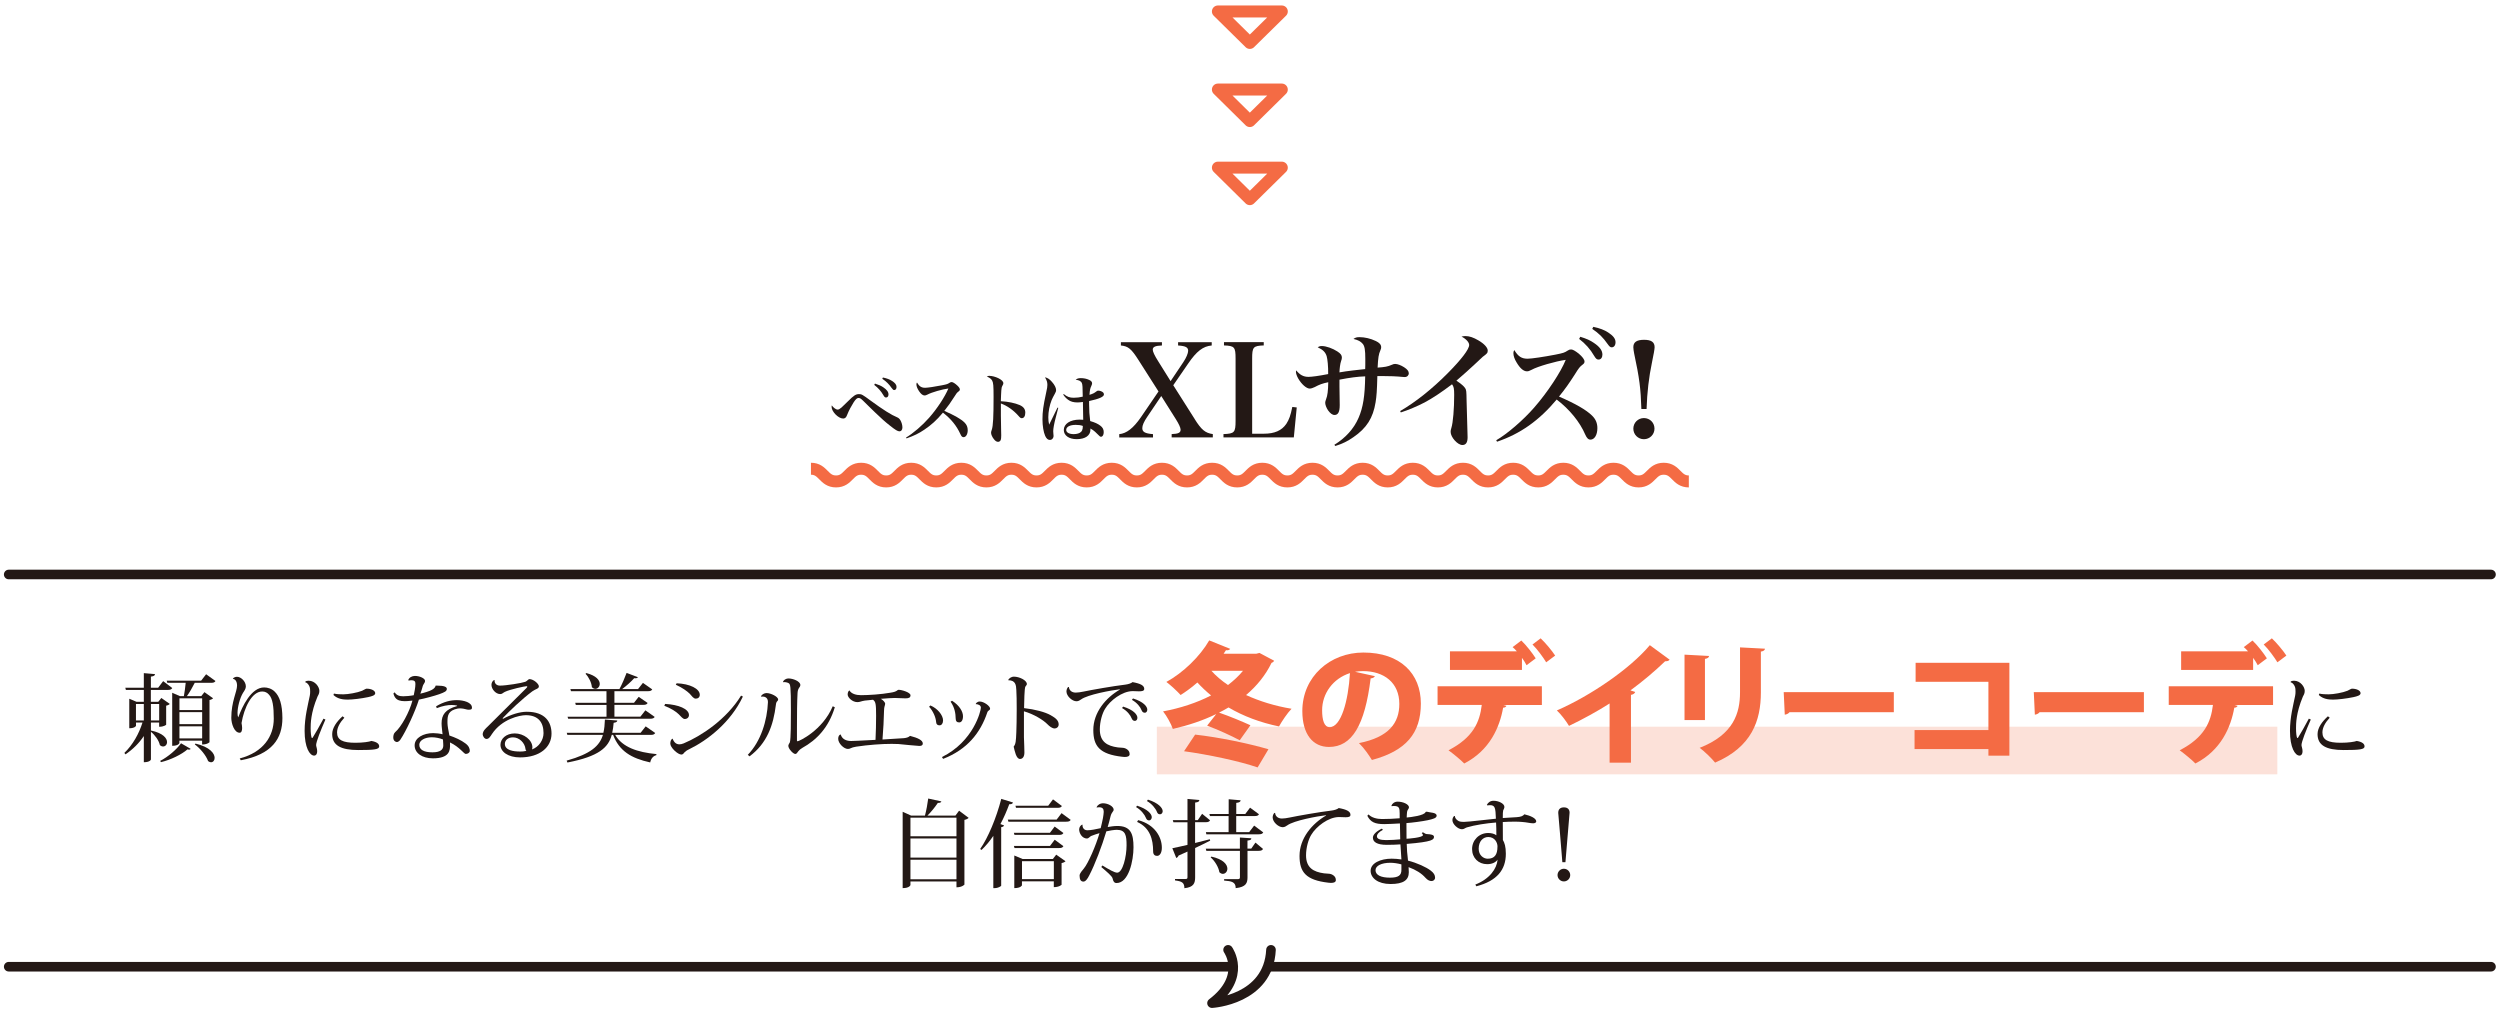 <?xml version="1.0" encoding="UTF-8"?><svg id="_レイヤー_2" xmlns="http://www.w3.org/2000/svg" xmlns:xlink="http://www.w3.org/1999/xlink" viewBox="0 0 591 239"><defs><style>.cls-1{clip-path:url(#clippath);}.cls-2,.cls-3,.cls-4,.cls-5{stroke-width:0px;}.cls-2,.cls-6,.cls-7,.cls-8,.cls-9{fill:none;}.cls-3{opacity:.2;}.cls-3,.cls-4{fill:#f46b44;}.cls-6,.cls-7{fill-rule:evenodd;}.cls-6,.cls-7,.cls-9{stroke-linecap:round;stroke-linejoin:round;}.cls-6,.cls-8{stroke:#f46b44;stroke-width:2.83px;}.cls-7,.cls-9{stroke:#231815;stroke-width:2.27px;}.cls-8{stroke-miterlimit:10;}.cls-5{fill:#231815;}</style><clipPath id="clippath"><rect class="cls-2" width="591" height="239"/></clipPath></defs><g id="tx"><g class="cls-1"><polygon class="cls-6" points="295.46 10.15 303.02 2.71 287.91 2.71 295.46 10.15"/><polygon class="cls-6" points="295.46 28.62 303.02 21.17 287.91 21.17 295.46 28.62"/><polygon class="cls-6" points="295.46 47.08 303.02 39.63 287.91 39.63 295.46 47.08"/><rect class="cls-3" x="273.48" y="171.79" width="264.88" height="11.26"/><path class="cls-5" d="m198.03,96.83c.24,0,.5-.15.92-.51.33-.29.37-.33,1.49-1.44,1.4-1.4,1.88-1.71,2.61-1.71.63,0,.81.09,2.76,1.53,2.93,2.15,4.95,3.42,6.29,3.96.33.15.52.31.75.68.28.46.48,1.16.48,1.71s-.28.92-.68.92c-.44,0-.96-.31-2.3-1.38-.94-.72-2.25-1.89-3.48-3.09-.11-.11-.57-.55-1.4-1.36-.46-.46-.94-.94-1.42-1.4-.57-.55-.77-.66-1.12-.66-.33,0-.64.29-1.14,1.05-.55.87-1.14,1.97-1.47,2.82-.2.46-.2.48-.31.64-.18.24-.4.35-.7.35-1.12,0-2.72-1.64-2.72-2.76q0-.07.04-.35c.39.55,1.01,1.01,1.4,1.01Zm8.81-6.15c.86.28,1.44.51,1.97.88.85.57,1.23,1.1,1.23,1.69,0,.42-.22.72-.57.72-.24,0-.39-.11-.63-.53-.55-.96-1.27-1.77-2.17-2.45l.17-.31Zm1.88-1.44c.94.2,1.62.46,2.15.81.74.48,1.07.9,1.07,1.42,0,.44-.22.74-.55.74-.2,0-.33-.11-.61-.5-.63-.9-1.27-1.53-2.21-2.17l.15-.29Z"/><path class="cls-5" d="m214.17,103.45c1.73-1.03,3.85-2.85,5.47-4.69,1.88-2.13,3.72-4.93,4.56-6.92-1.44.18-3.94.9-4.93,1.43-.37.18-.48.22-.7.22-.42,0-.85-.33-1.32-1.03-.39-.59-.61-1.14-.61-1.58,0-.18.02-.26.13-.46.55.92,1.05,1.25,1.93,1.25.57,0,2.34-.26,3.99-.59,1.21-.24,1.32-.29,1.79-.59.2-.13.31-.17.5-.17.28,0,.81.33,1.34.83.41.39.59.66.59.92,0,.18-.07.31-.29.46-.4.31-.52.44-1.07,1.34-.9,1.42-1.31,1.97-2.32,3.26,2.41,1.05,3.94,1.93,4.77,2.74.53.52.77,1.1.77,1.84,0,.94-.42,1.64-.99,1.64-.31,0-.53-.22-.75-.74-.9-1.97-2.19-3.57-4.12-5.06-1.49,1.79-2.76,2.93-4.4,4.03-1.34.9-2.36,1.4-4.21,2.06l-.11-.2Z"/><path class="cls-5" d="m233.97,88.86c.55,0,1.36.22,2.02.53.81.41,1.2.79,1.2,1.21,0,.17-.04.26-.17.5-.22.41-.26.55-.31,1.21-.04.37-.07,1.56-.11,2.54,1.66.07,3.37.44,4.44.9.94.42,1.34.98,1.34,1.8s-.33,1.31-.81,1.31c-.28,0-.39-.07-.86-.61-1.18-1.31-2.59-2.32-4.1-2.87v2.89q0,1.55.06,3.74c.02.31.02.57.02.88,0,.61-.04.9-.11,1.1-.11.29-.35.46-.64.46-.33,0-.66-.2-.99-.64-.39-.48-.66-1.1-.66-1.49,0-.22.02-.29.17-.74.31-.9.42-3.04.42-7.75,0-2.65-.06-3.35-.33-3.85-.2-.39-.63-.72-1.27-.96.28-.15.42-.18.72-.18Z"/><path class="cls-5" d="m250.18,96.39l-.61,2.34c-.37,1.38-.59,2.63-.59,3.2,0,.15.02.31.04.61.02.18.04.37.04.5,0,.55-.37.96-.88.96-.44,0-.81-.31-1.1-.96-.39-.87-.64-2.37-.64-3.9,0-1.8.18-3.13.85-6.22.26-1.14.31-1.53.31-1.93,0-.63-.13-1.07-.57-1.8.61.13,1.07.42,1.64,1.07.63.7.99,1.42.99,1.93,0,.31-.06.48-.33.96-.29.51-.53.97-.72,1.42-.48,1.18-.79,2.76-.79,4.05,0,.7.06,1.21.2,1.77.31-.59.44-.85.88-1.8.44-.94.59-1.23,1.09-2.23l.2.05Zm1.29-3.24c.81.66,1.4.88,2.36.88.72,0,1.44-.09,2.13-.26-.02-2.3-.06-2.83-.2-3.18-.18-.48-.68-.74-1.47-.81.35-.29.63-.39,1.21-.39.7,0,1.36.13,1.95.41.48.2.72.48.72.81,0,.18-.04.29-.18.63-.28.59-.35.94-.44,2.1.83-.26,1.09-.39,1.64-.81.18-.15.28-.18.44-.18.39,0,.9.18,1.16.44.11.11.18.29.18.46,0,.55-1.14,1.05-3.51,1.56v.7c0,1.49.09,2.76.26,4.03,1.09.31,1.82.64,2.41,1.1.53.39.79.88.79,1.51,0,.66-.26,1.1-.64,1.1-.22,0-.28-.06-1.05-.83-.42-.44-.92-.83-1.47-1.12.02.11.02.18.02.24,0,1.42-1.21,2.28-3.26,2.28-1.82,0-3.04-.87-3.04-2.17,0-1.45,1.51-2.45,3.74-2.45.26,0,.48.02.85.04,0-.22-.04-3.17-.07-4.21-.52.07-.92.11-1.29.11-.94,0-1.64-.2-2.21-.63-.46-.33-.85-.75-1.16-1.23l.15-.13Zm2.83,7.29c-1.38,0-2.25.46-2.25,1.2,0,.59.7.99,1.77.99.75,0,1.44-.2,1.75-.55.2-.18.31-.46.37-.79.02-.13.04-.44.04-.57,0-.02,0-.04-.02-.04-.48-.17-.98-.24-1.66-.24Z"/><path class="cls-5" d="m282.4,99.04c1.63,2.59,2.5,3.31,4.31,3.58v.78h-9.73v-.78c1.6-.06,2.11-.33,2.11-1.02v-.09c-.03-.45-.39-1.27-1.17-2.5l-3.4-5.39-3.31,4.91c-.78,1.14-1.17,2.02-1.17,2.68,0,.9.63,1.27,2.53,1.42v.78h-7.98v-.78c1.72-.15,3.34-1.42,5.09-3.95l4.19-6.14-4.7-7.38c-1.72-2.71-2.44-3.31-4.19-3.49v-.78h9.7v.78c-1.57.06-2.17.33-2.17.99,0,.45.42,1.38,1.27,2.71l2.95,4.73,3.01-4.49c.69-1.02,1.14-2.11,1.14-2.68,0-.81-.57-1.14-2.38-1.26v-.78h7.95v.78c-2.05.18-3.58,1.36-5.57,4.28l-3.52,5.12,5.06,7.98Z"/><path class="cls-5" d="m289.23,102.62c2.59-.09,2.86-.39,2.86-3.13v-14.7c0-2.74-.24-3.04-2.74-3.13v-.78h9.4v.78c-2.5.09-2.74.39-2.74,3.13v17.74h2.77c2.53,0,4.22-.75,5.3-2.32.66-1.02,1.02-1.99,1.42-4.01l1.05.12-.69,7.08h-16.63v-.78Z"/><path class="cls-5" d="m315.44,105.15c2.62-1.6,4.61-3.79,5.72-6.36,1.08-2.47,1.51-5.24,1.57-9.82-1.78.06-3.61.3-6.08.78v1.63c0,.96.03,3.25.06,4.25v.18c0,1.57-.39,2.29-1.23,2.29-.51,0-1.02-.39-1.54-1.11-.39-.6-.66-1.29-.66-1.78,0-.24.06-.42.21-.84.33-.84.48-1.96.51-4.01-1.36.27-2.14.57-3.19,1.14-.42.21-.87.36-1.2.36-.75,0-1.9-.99-2.71-2.38-.33-.57-.54-1.21-.54-1.57,0-.09.03-.21.06-.36.87,1.08,1.72,1.54,2.92,1.54.75,0,2.53-.24,4.64-.66.03-1.78-.15-3.55-.36-4.25-.3-.93-.87-1.51-2.11-2.08.36-.24.6-.3.99-.3.99,0,2.59.57,3.67,1.29.78.51,1.05.9,1.05,1.42,0,.3-.03.39-.21.93-.18.51-.33,1.6-.36,2.59,1.05-.18,1.81-.3,3.1-.45q.36-.03,2.14-.24.42-.03.84-.09c.03-.45.03-1.24.03-2.38,0-2.14-.15-3.04-.6-3.58-.48-.57-1.05-.9-2.2-1.17.45-.33.78-.42,1.45-.42,1.2,0,2.62.33,3.8.9.9.42,1.3.87,1.3,1.48,0,.24-.03.36-.18.72-.42.93-.54,1.75-.66,4.1,1.69-.12,2.41-.24,3.34-.66.42-.18.54-.21.81-.21.54,0,1.36.3,2.11.78.75.48,1.11.93,1.11,1.42,0,.51-.39.9-.96.9-.12,0-.27,0-.48-.03-1.48-.15-3.16-.21-5.03-.21h-.96c-.09,3.49-.18,4.73-.42,6.21-.6,3.71-2.11,6.08-5.21,8.22-1.42.99-2.59,1.57-4.31,2.11l-.21-.27Z"/><path class="cls-5" d="m331.01,97.17c3.67-2.14,7.53-5.21,11.24-8.95,3.22-3.25,5.06-5.66,5.06-6.66,0-.63-.69-1.42-1.81-1.99.39-.09.57-.12.96-.12.9,0,1.87.33,3.04,1.02,1.39.81,2.2,1.72,2.2,2.41,0,.54-.15.72-1.2,1.48q-.12.09-1.96,1.84-2.11,1.96-4.25,3.79c1.02.66,1.81,1.33,2.08,1.78.27.42.3.72.33,2.95.03,1.39.03,1.78.21,7.5.03.42.03.84.03,1.14,0,1.24-.39,1.84-1.24,1.84-1.11,0-2.77-1.84-2.77-3.1,0-.3.03-.51.18-.96.39-1.24.66-4.52.66-7.77,0-1.54-.09-1.96-.51-2.53-2.5,1.9-4.64,3.31-6.45,4.28-1.78.93-3.95,1.84-5.66,2.38l-.15-.33Z"/><path class="cls-5" d="m353.72,104.07c2.53-1.45,6.36-4.73,8.95-7.71,3.19-3.64,6.36-8.49,7.47-11.29-2.29.3-6.69,1.57-8.07,2.35-.6.3-.75.36-1.11.36-.78,0-1.6-.69-2.41-2.05-.54-.87-.78-1.6-.78-2.26,0-.27.03-.39.21-.72.9,1.51,1.72,2.05,3.13,2.05.96,0,3.92-.45,6.57-.96,1.96-.39,2.17-.48,2.92-.96.3-.21.51-.27.81-.27.39,0,.96.33,1.81.99.87.75,1.36,1.39,1.36,1.87,0,.3-.12.48-.48.75-.63.48-.87.78-1.75,2.2-1.39,2.17-2.29,3.46-3.8,5.33,3.92,1.69,6.45,3.16,7.8,4.49.87.84,1.27,1.78,1.27,2.98,0,1.6-.69,2.71-1.63,2.71-.51,0-.87-.36-1.24-1.2-1.26-2.95-3.7-5.96-6.75-8.28-4.13,4.94-8.58,8.1-14.1,9.97l-.18-.33Zm19.85-24.46c1.45.45,2.35.84,3.22,1.45,1.39.93,2.02,1.81,2.02,2.77,0,.69-.36,1.17-.9,1.17-.42,0-.63-.18-1.05-.87-.9-1.57-2.08-2.89-3.55-4.01l.27-.51Zm3.07-2.35c1.54.33,2.65.75,3.52,1.33,1.2.78,1.75,1.48,1.75,2.32,0,.72-.36,1.2-.9,1.2-.33,0-.54-.18-.99-.81-1.02-1.48-2.05-2.5-3.61-3.55l.24-.48Z"/><path class="cls-5" d="m388.02,96.69c-.15-4.82-.45-7.26-1.72-13.19-.09-.48-.18-1.08-.18-1.42,0-1.21.81-1.75,2.53-1.75s2.5.54,2.5,1.75q0,.63-.63,3.64c-.72,3.43-1.14,6.99-1.27,10.96h-1.23Zm3.1,4.64c0,1.39-1.11,2.5-2.5,2.5s-2.5-1.11-2.5-2.5,1.11-2.5,2.5-2.5,2.5,1.08,2.5,2.5Z"/><path class="cls-8" d="m191.71,110.81c2.96,0,2.96,3,5.93,3s2.96-3,5.93-3,2.96,3,5.92,3,2.96-3,5.92-3,2.96,3,5.92,3,2.96-3,5.93-3,2.96,3,5.92,3,2.96-3,5.92-3,2.96,3,5.93,3,2.96-3,5.93-3,2.96,3,5.93,3,2.96-3,5.93-3,2.96,3,5.93,3,2.96-3,5.93-3,2.96,3,5.93,3,2.96-3,5.93-3,2.96,3,5.93,3,2.96-3,5.93-3,2.96,3,5.93,3,2.96-3,5.93-3,2.97,3,5.93,3,2.97-3,5.93-3,2.97,3,5.93,3,2.97-3,5.93-3,2.97,3,5.93,3,2.96-3,5.93-3,2.96,3,5.93,3,2.97-3,5.93-3,2.97,3,5.93,3,2.97-3,5.93-3,2.97,3,5.93,3,2.96-3,5.93-3,2.97,3,5.93,3,2.97-3,5.94-3,2.97,3,5.94,3"/><path class="cls-5" d="m35.68,170.81v1.88c2.88.61,3.81,1.84,3.81,2.74,0,.61-.43,1.04-.93,1.04-.25,0-.52-.09-.77-.34-.23-1.09-1.16-2.38-2.11-3.13v6.53c0,.07-.23.66-1.68.66v-6.19c-1.11,1.68-2.58,3.13-4.33,4.33l-.27-.34c2-1.93,3.45-4.53,4.29-7.19h-1.54v.79s-.23.57-1.59.57v-6.98l1.72.73h1.72v-2.81h-4.24l-.14-.52h4.38v-3.45l2.65.23c-.05.34-.25.5-.98.59v2.63h1.72l1.18-1.56,2.15,1.63c-.18.32-.45.45-1.07.45h-3.99v2.81h1.75l.73-.91,2,1.41c-.14.16-.48.34-.86.41v4.51s-.48.48-1.66.48v-1h-1.95Zm-3.54-.5h1.86v-3.88h-1.86v3.88Zm5.49-3.88h-1.95v3.88h1.95v-3.88Zm7.44,10.59c-.07.14-.2.2-.41.2-.09,0-.2-.02-.34-.07-1.36,1.2-3.99,2.49-6.26,3.02l-.2-.29c1.86-.95,3.92-2.72,4.94-4.17l2.27,1.32Zm3.67-17.62l2.2,1.59c-.18.32-.45.43-1.07.43h-3.83c-.54,1.09-1.25,2.31-1.86,3.15h3.4l.75-.95,2.04,1.45c-.11.16-.45.34-.84.41v9.98s-.48.54-1.75.54v-.91h-5.37v.59s-.2.63-1.7.63v-12.54l1.81.79h.95c.16-.84.34-2.13.43-3.15h-4.35l-.14-.5h8.14l1.18-1.52Zm-.95,5.69h-5.37v2.77h5.37v-2.77Zm-5.37,3.26v2.83h5.37v-2.83h-5.37Zm0,6.21h5.37v-2.86h-5.37v2.86Zm3.79,1.22c3.45.82,4.53,2.36,4.53,3.38,0,.61-.36,1.04-.86,1.04-.2,0-.45-.09-.68-.27-.48-1.34-1.88-3.02-3.15-3.95l.16-.2Z"/><path class="cls-5" d="m55.06,160.44c.14-.27.61-.45.95-.45.97,0,2.11,1.11,2.11,2.29,0,.54-.36,1.04-.68,1.52-.77,1.29-1.29,3.4-1.29,4.76,0,.41.05.75.14.98h.05c.93-2.52,3.04-7.05,6.12-7.03.77,0,1.77.27,2.49,1,1.13,1.09,1.79,2.99,1.81,6.24,0,4.81-2.4,8.59-9.84,9.98l-.25-.43c5.67-1.5,8.05-5.33,8.05-9.39,0-2.9-.27-4.78-1.13-5.69-.41-.48-.93-.75-1.59-.75-2.47-.02-4.31,3.88-4.9,7.46.07.39.14.82.14,1.18,0,.61-.16,1.11-.59,1.11-1.29,0-1.97-2.2-1.97-3.51,0-3.88,1.36-6.19,1.36-7.64,0-1.04-.48-1.54-.95-1.57l-.02-.04Z"/><path class="cls-5" d="m76.93,170.1c-1.13,2.56-2.18,5.24-2.2,6.03,0,.32.25.84.25,1.43,0,.79-.36,1.07-.7,1.07-1.09,0-2.27-1.95-2.27-5.83,0-3.31.79-6.17,1.22-8.32.07-.32.09-.63.09-.95,0-.23-.02-.43-.02-.63-.05-.79-.66-1.54-1.11-1.59l-.02-.16c.16-.18.5-.23.79-.23,1.56,0,2.54,1.5,2.54,2.4,0,.68-.27,1-.45,1.38-1.61,3.85-1.61,6.44-1.61,7.44,0,1.18.11,1.97.27,2.33l.18-.04c.48-.73,1.84-3.13,2.58-4.54l.45.2Zm4.47-.43c-1.07,1.16-1.72,2.36-1.72,3.47,0,1.79,1.34,2.45,4.33,2.45,1.84,0,3.27-.23,3.79-.43,1.32.23,1.84.7,1.84,1.29,0,.7-1.07.86-4.94.86-4.13,0-6.17-1.11-6.17-3.76,0-1.5,1.07-2.97,2.45-4.22l.43.34Zm-2.45-5.71c.64.16,1.54.18,2.22.18,1.13,0,3.33-.39,4.42-.84.39-.16.86-.5,1.07-.5,1.07,0,2.04.43,2.04,1.07,0,.52-.79.73-1.68.93-1.61.34-3.7.59-4.83.59-1.07,0-2.36-.14-3.36-1.09l.11-.34Z"/><path class="cls-5" d="m103.36,162.08c1.68,0,2.27.32,2.27.77,0,.54-.5.79-1.77,1.25-1.11.39-3.4,1.02-4.83,1.29-.88,2.81-2.99,7.39-4.38,9.46-.2.32-.57.57-.82.57-.27,0-.86-.25-.86-1.07,0-.36.07-.93.43-1.25,1.45-1.22,3.4-4.78,4.1-7.48-.95.11-1.34.14-1.81.14-1.09,0-1.79-.25-2.2-.77-.2-.23-.43-.7-.48-1.09l.29-.23c.45.7,1.09.93,2.02.93.63,0,1.7-.09,2.49-.25.18-.84.39-1.86.39-2.63,0-.54-.09-.91-1-.91-.16,0-.36.02-.59.09l-.09-.16c.2-.57.88-.95,1.56-.95,1.16,0,2.4.59,2.4,1.16s-.41.59-.63,1.56c-.09.41-.32,1.02-.48,1.47.77-.16,2.22-.59,2.74-.91.57-.32.79-.63.88-1h.34Zm-.25,4.88c1.81-1.09,3.45-1.45,4.85-1.45,1.72,0,3.61.57,3.61,1.77,0,.2,0,.5-.7.5-.2,0-.39-.02-.57-.07-.34-.11-1.02-.25-1.59-.25-.16,0-.34.02-.48.04-2.24.45-2.45,1.59-2.45,3.08,0,.52,0,1.04.34,2.65.02.18.09.48.11.64,1.34.45,2.81,1.11,3.81,1.88.82.61,1.02,1.25,1.02,1.75,0,.45-.5.73-.95.73s-1.41-1.61-3.74-2.72c.02.14.02.32.02.52,0,1.27,0,3.24-4.06,3.24-2.54,0-4.31-1.25-4.31-3.06s2.09-2.9,4.38-2.9c.66,0,1.61.11,2.22.27-.07-.73-.23-1.81-.23-2.52v-.07c0-2,.88-3.31,3.67-4.08v-.11c-.34-.07-.77-.14-1.27-.14-.95,0-2.15.2-3.54.75l-.16-.45Zm1.61,7.85c-.75-.32-1.81-.52-2.63-.52-1.63,0-2.97.72-2.97,1.77,0,1.18,1.09,1.79,3.11,1.79,1.88,0,2.56-.66,2.56-1.59,0-.11,0-.5-.07-1.45Z"/><path class="cls-5" d="m118.95,169.92c1.77-.98,3.9-1.66,5.56-1.66,4.4,0,5.87,2.45,5.87,5.17,0,3.22-2.77,5.62-7.44,5.62-2.83,0-4.63-1.32-4.63-2.97,0-1.41,1.29-2.7,3.4-2.7s4.15,1.54,4.15,3.31c0,.18-.05.36-.11.48,1.63-.57,2.74-2.22,2.74-3.86,0-2.56-1.25-4.24-4.19-4.24-1.47,0-5.67.91-8.03,4.49-.34.52-.68,1.13-1.25,1.13-.52,0-.91-.7-.91-1.09,0-.79.73-1.41,1.2-1.86,1.88-1.84,6.44-6.44,9.14-9.09.14-.14.2-.25.2-.32,0-.09-.07-.11-.2-.11-.36,0-3.85.73-5.1,1.34-.54.27-.61.52-1.11.52-1.04,0-2.06-1.16-2.06-2.18,0-.36.16-.88.63-1.16l.11.05c-.05.79.48,1.29,1.27,1.29,1.43,0,5.12-.59,6.01-.91.41-.16.7-.63.95-.63.98,0,2.24,1.13,2.24,1.7,0,.61-.73.59-1.56,1.2-2.49,1.86-5.28,4.56-7.03,6.37l.14.09Zm3.92,7.75c.5,0,1.07-.04,1.56-.16-.09-.09-.18-.23-.2-.43-.14-1.45-1.45-2.77-2.95-2.77-1.11,0-1.93.61-1.93,1.56,0,1.52,2.09,1.79,3.51,1.79Z"/><path class="cls-5" d="m154.89,173.28c-.18.32-.45.45-1.09.45h-8.37c1.72,2.92,5.24,4.1,9.75,4.54l-.02.25c-.77.2-1.27.82-1.45,1.72-4.53-1-7.3-2.7-8.77-6.51h-.32c-.82,2.99-3.02,5.08-10.48,6.53l-.18-.45c5.74-1.61,7.78-3.49,8.57-6.08h-8.41l-.14-.5h8.66c.23-.95.32-1.97.36-3.13l2.93.23c-.02.27-.2.45-.86.54-.07.84-.18,1.63-.34,2.36h6.71l1.2-1.52,2.24,1.56Zm-20.72-3.85h9.21v-2.79h-7.26l-.14-.5h7.39v-2.74h-8.39l-.14-.5h11.59c.61-1.13,1.29-2.7,1.7-3.83l2.68,1.02c-.11.16-.27.25-.59.25-.07,0-.18,0-.29-.02-.7.79-1.81,1.79-2.86,2.58h3.76l1.16-1.47,2.2,1.54c-.16.29-.43.43-1.07.43h-7.87v2.74h4.63l1.11-1.41,2.11,1.45c-.18.34-.45.45-1.09.45h-6.76v2.79h6.14l1.18-1.5,2.2,1.56c-.18.29-.45.43-1.09.43h-19.36l-.16-.5Zm4.44-10.32c2.4.63,3.17,1.72,3.17,2.56,0,.66-.5,1.18-1.04,1.18-.27,0-.57-.14-.82-.41-.07-1.04-.75-2.4-1.5-3.15l.18-.18Z"/><path class="cls-5" d="m157.25,166.41c3.15.16,5.62,1.18,5.62,2.63,0,.52-.39.93-1,.93-.45,0-.88-.59-1.43-1.13-.61-.61-1.84-1.41-3.4-2l.2-.43Zm18.37-1.75c-2.88,6.12-8.37,10.36-12.72,12.47-.59.27-.84.5-1.02.66-.23.2-.36.57-.77.59-.88.02-2.65-1.66-2.65-2.58,0-.54.16-1.02.54-1.2.34.93.88,1.36,1.61,1.36.29,0,.64-.07,1.02-.23,4.19-1.75,10.11-5.69,13.56-11.29l.43.23Zm-15.65-3.13c3.11.11,5.46,1.29,5.46,2.72,0,.57-.41.91-.95.91s-.93-.61-1.45-1.18c-.66-.63-1.68-1.38-3.27-2.11l.2-.34Z"/><path class="cls-5" d="m179.89,164.59c.2-.41.79-.75,1.32-.75,1,0,2.74.84,2.74,1.52,0,.25-.18.36-.32.54-.14.2-.16.34-.2.66-.61,4.97-2.13,9.18-6.24,12.24l-.41-.36c3.13-3.24,4.58-8.16,4.76-12.43v-.09c0-1.16-.95-1.32-1.63-1.25l-.02-.09Zm17.46,2.61c-1.45,4.78-4.26,7.71-7.69,9.61-.43.25-.7.5-.91.75-.27.34-.43.68-.73.68-.52,0-1.66-1.22-1.66-1.93,0-.29.25-.57.36-.82.25-.66.25-5.37.25-7.44,0-6.03-.11-6.33-.59-6.58-.32-.16-.82-.27-1.27-.2l-.02-.02c.11-.45.64-.86,1.34-.86,1.04,0,2.77.68,2.77,1.54,0,.29-.16.48-.34.75-.16.25-.29.59-.32,1.18-.11,1.9-.14,5.06-.14,8v3.2c0,.11.05.18.14.18.34,0,5.9-2.54,8.32-8.28l.48.23Z"/><path class="cls-5" d="m200.82,163.23c.43.77,1.54,1.11,2.72,1.11,1.81,0,4.85-.2,6.98-.59,1.7-.25,1.5-.68,1.95-.68.68,0,2.77.61,2.77,1.29,0,.57-.41.73-1.18.73-.36,0-2.13-.09-2.54-.09-.64,0-1.93.09-3.29.2.52.29,1.02.84,1.02,1.16,0,.43-.27.59-.27,1.75-.02,1.63-.18,4.58-.36,6.71,1.34-.07,3.95-.23,5.08-.32.61-.07,1.07-.2,1.43-.54,1.88.48,3.02,1.04,3.02,1.81,0,.43-.32.57-.84.57-.48,0-4.19-.38-4.92-.45-.48-.02-1.02-.04-1.59-.04-2.4,0-5.53.23-8.39.66-1.32.2-1.34.54-1.97.54-.98,0-2.29-1.36-2.29-2.38,0-.45.14-.97.59-1.04.36,1.2,1.43,1.54,2.49,1.54.23,0,2.18-.07,5.74-.27.09-1.75.14-3.99.14-5.65,0-2.92-.11-3.36-.73-3.83-.75.07-1.45.14-1.95.2-.91.14-1.13.36-1.75.36-1.18,0-2.29-1.09-2.29-1.79,0-.36.09-.73.36-.95h.07Z"/><path class="cls-5" d="m219.95,166.77c1.66.68,2.99,2.29,2.99,3.54,0,.68-.34,1.16-.82,1.16-.52,0-.79-.25-.82-.79-.09-1.16-.73-2.58-1.66-3.61l.29-.29Zm2.72,12.2c7.51-3.72,9.21-10.95,9.21-11.68,0-.59-.66-.82-1.22-.84,0-.16.36-.61.95-.61,1,0,2.45,1.09,2.45,1.68,0,.25-.2.36-.41.52-.09.05-.18.16-.25.36-1.61,4.85-4.78,8.8-10.45,11l-.27-.43Zm2.4-13.31c1.75,1.11,2.58,2.56,2.58,3.65,0,.95-.36,1.47-.91,1.47s-.82-.32-.82-.95c-.02-1.11-.2-2.52-1.2-3.95l.34-.23Z"/><path class="cls-5" d="m238.35,160.78c.09-.38.73-.82,1.34-.82,1.25,0,3.06.84,3.06,1.75,0,.2-.18.36-.34.59-.25.25-.29,3.9-.32,5.1,2.58.29,4.99.93,6.3,1.68,1.25.7,1.88,1.29,1.88,2.18,0,.57-.45.95-.93.95-.61,0-1.22-.48-1.77-1.04-.91-.93-3.13-2.34-5.51-3.02-.02,2.29-.02,4.72,0,6.15.05,1.5.11,2.7.11,3.6,0,1.02-.45,1.52-1.04,1.52-.91,0-1.25-1.9-1.5-2.92.5-.61.54-1.29.63-3.4.05-1.11.09-3.36.09-5.51,0-1.77-.02-3.49-.09-4.47-.05-1.16-.18-2.31-1.9-2.31l-.02-.02Z"/><path class="cls-5" d="m252.69,162.46c.11.82.75,1.27,1.61,1.27.41,0,1.22-.09,1.79-.23,1.84-.39,7.1-1.32,9.98-1.66.7-.09,1.36-.32,1.66-.59,1.95.36,2.77.82,2.77,1.61,0,.48-.54.57-1.25.57-.45,0-.97-.05-1.45-.05-2.54,0-5.42,2.27-6.55,4.17-.68,1.07-1.25,3.04-1.25,4.88,0,2.95,1.77,3.92,4.26,4.26.61.09,1.36.04,1.7.2.79.32,1.09.84,1.09,1.38,0,.48-.43.68-1.16.68-.18,0-.39-.02-.61-.05-5.31-.61-6.82-2.49-6.82-6.33,0-4.17,2.97-7.64,6.28-9.55l-.02-.07c-2,.23-7.6,1.25-9.16,2.4-.29.2-.61.43-1.09.43-1,0-2.36-1.22-2.36-2.31,0-.45.18-.84.41-1.07l.18.02Zm12.81,4.58c2.47.77,3.38,1.88,3.38,2.65,0,.41-.25.73-.59.73-.39,0-.61-.23-.77-.61-.27-.73-1.07-1.77-2.27-2.43l.25-.34Zm2.34-1.93c2.49.79,3.38,1.91,3.38,2.65,0,.41-.25.73-.57.73-.43,0-.63-.23-.79-.61-.27-.73-1.07-1.77-2.27-2.43l.25-.34Z"/><path class="cls-4" d="m297.75,154.36l3.46,1.84c-.12.22-.34.41-.62.5-1.43,2.96-3.52,5.49-6.02,7.61,3.18,1.46,6.83,2.59,10.75,3.24-1,1.03-2.31,2.99-2.96,4.18-4.46-.93-8.45-2.43-11.94-4.49-.72.44-1.47.84-2.24,1.22,2.53.87,5.52,2.12,7.42,2.99l-2.53,3.55c-1.9-1.03-5.17-2.52-7.7-3.46l2.15-2.74c-3.15,1.53-6.61,2.68-10.26,3.52-.44-1.25-1.47-3.12-2.31-4.15,4.05-.75,7.98-2.03,11.35-3.77-1.15-.94-2.24-1.96-3.24-3.06-1.28,1.12-2.62,2.12-3.96,2.96-.78-.87-2.37-2.34-3.37-3.09,3.93-2.15,7.95-6.02,10.13-9.82l4.96,2c-.16.25-.53.41-1,.31l-.56.84h7.73l.75-.19Zm-.44,27.06c-4.36-1.5-11.57-3.02-17.4-3.83l2.62-3.93c5.8.65,12.59,2.09,17.33,3.46l-2.56,4.3Zm-10.94-22.85c1.09,1.22,2.4,2.34,3.93,3.37,1.34-1.03,2.56-2.15,3.55-3.37h-7.48Z"/><path class="cls-4" d="m325.02,159.84c-.12.28-.53.53-1,.53-1.37,11.13-4.43,16.21-9.85,16.21-3.77,0-6.3-2.96-6.3-8.48,0-8.2,6.61-13.84,14.43-13.84,8.76,0,13.59,4.99,13.59,12.06s-3.55,11.19-11.57,13.34c-.72-1.15-1.75-2.71-3.06-3.99,7.08-1.4,9.54-4.77,9.54-9.26,0-4.99-3.58-7.76-8.6-7.76-.65,0-1.25.06-1.87.16l4.68,1.03Zm-5.89-.72c-3.99,1.28-6.58,4.8-6.58,8.79,0,2.28.47,3.99,1.78,3.99,2.68,0,4.4-6.11,4.8-12.78Z"/><path class="cls-4" d="m339.84,166.64v-4.4h24.66v4.43h-9.07l.69.19c-.09.22-.34.44-.78.44-.81,4.58-3.12,10.07-9.2,13.19-.72-.78-2.71-2.4-3.71-3.12,5.86-3.05,7.36-6.64,7.86-10.72h-10.44Zm21.04-9.38c-.25-.53-.65-1.12-1.09-1.75v2.87h-17.02v-4.4h15.81c-.34-.41-.69-.75-1-1l2.06-1.56c1.18,1.12,2.65,3.02,3.4,4.21l-2.15,1.62Zm4.64-.69c-.65-1.09-2.12-3.12-3.24-4.21l1.93-1.46c1.18,1.12,2.68,2.93,3.43,4.08l-2.12,1.59Z"/><path class="cls-4" d="m380.51,166.3c-2.53,1.65-6.58,3.87-9.6,5.3-.62-1.06-1.9-2.77-2.87-3.65,7.95-3.46,17.3-9.85,21.98-15.43l4.68,3.43c-.19.25-.53.41-1.06.37-2.43,2.34-5.27,4.74-8.2,6.89l1.12.37c-.09.31-.41.59-1,.69v16.02h-5.05v-14Z"/><path class="cls-4" d="m398.22,170.22v-15.46l5.8.31c-.03.34-.31.59-.97.69v14.46h-4.83Zm19.02-16.87c-.03.34-.31.59-.97.69v9.66c0,6.64-2.15,12.88-10.82,16.58-.75-.94-2.56-2.71-3.65-3.49,8.04-3.15,9.54-8.23,9.54-13.12v-10.63l5.89.31Z"/><path class="cls-4" d="m421.67,163.62h26.03v4.74h-24.66c-.22.31-.65.53-1.12.59l-.25-5.33Z"/><path class="cls-4" d="m475.02,156.69v21.95h-4.96v-1.56h-17.46v-4.49h17.46v-11.41h-17.21v-4.49h22.16Z"/><path class="cls-4" d="m480.79,163.62h26.03v4.74h-24.66c-.22.31-.65.53-1.12.59l-.25-5.33Z"/><path class="cls-4" d="m512.69,166.64v-4.4h24.66v4.43h-9.07l.69.19c-.09.22-.34.44-.78.44-.81,4.58-3.12,10.07-9.2,13.19-.72-.78-2.71-2.4-3.71-3.12,5.86-3.05,7.36-6.64,7.86-10.72h-10.44Zm21.04-9.38c-.25-.53-.65-1.12-1.09-1.75v2.87h-17.02v-4.4h15.81c-.34-.41-.69-.75-1-1l2.06-1.56c1.18,1.12,2.65,3.02,3.4,4.21l-2.15,1.62Zm4.65-.69c-.65-1.09-2.12-3.12-3.24-4.21l1.93-1.46c1.18,1.12,2.68,2.93,3.43,4.08l-2.12,1.59Z"/><path class="cls-5" d="m546.27,170.1c-1.13,2.56-2.18,5.24-2.2,6.03,0,.32.25.84.25,1.43,0,.79-.36,1.07-.7,1.07-1.09,0-2.27-1.95-2.27-5.83,0-3.31.79-6.17,1.22-8.32.07-.32.09-.63.09-.95,0-.23-.02-.43-.02-.63-.05-.79-.66-1.54-1.11-1.59l-.02-.16c.16-.18.5-.23.79-.23,1.56,0,2.54,1.5,2.54,2.4,0,.68-.27,1-.45,1.38-1.61,3.85-1.61,6.44-1.61,7.44,0,1.18.11,1.97.27,2.33l.18-.04c.48-.73,1.84-3.13,2.58-4.54l.45.2Zm4.47-.43c-1.07,1.16-1.72,2.36-1.72,3.47,0,1.79,1.34,2.45,4.33,2.45,1.84,0,3.27-.23,3.79-.43,1.32.23,1.84.7,1.84,1.29,0,.7-1.07.86-4.94.86-4.13,0-6.17-1.11-6.17-3.76,0-1.5,1.07-2.97,2.45-4.22l.43.34Zm-2.45-5.71c.63.16,1.54.18,2.22.18,1.13,0,3.33-.39,4.42-.84.39-.16.86-.5,1.07-.5,1.07,0,2.04.43,2.04,1.07,0,.52-.79.73-1.68.93-1.61.34-3.7.59-4.83.59-1.07,0-2.36-.14-3.36-1.09l.11-.34Z"/><path class="cls-5" d="m226.72,191.64l2.27,1.7c-.16.18-.52.39-1,.48v15.3s-.54.64-1.88.64v-1.38h-10.88v.84s-.18.73-1.84.73v-18.05l2,.91h3.27c.32-1.2.63-2.86.77-4.04l3.11.68c-.07.25-.29.36-.84.36-.59.88-1.5,2.06-2.45,2.99h6.62l.86-1.16Zm-.61,1.66h-10.88v4.4h10.88v-4.4Zm0,4.92h-10.88v4.51h10.88v-4.51Zm-10.88,9.64h10.88v-4.62h-10.88v4.62Z"/><path class="cls-5" d="m231.71,200.71c1.86-2.65,3.83-7.35,4.99-11.86l2.77.86c-.09.27-.29.43-.88.41-.61,1.63-1.29,3.22-2.09,4.69l.86.32c-.07.2-.27.36-.68.41v13.85c-.05.14-.79.57-1.52.57h-.34v-12.36c-.86,1.27-1.81,2.4-2.79,3.33l-.32-.23Zm19.25-8.48l2.15,1.59c-.18.32-.45.43-1.09.43h-13.63l-.14-.5h11.54l1.16-1.52Zm-1.63,3.17l2.06,1.52c-.18.34-.45.45-1.07.45h-10.5l-.14-.5h8.53l1.11-1.47Zm-9.5,5.08l-.14-.5h8.53l1.11-1.47,2.06,1.52c-.18.34-.45.45-1.07.45h-10.5Zm9.07,2.58l.79-1.02,2.2,1.56c-.14.16-.5.36-.93.43v5.12s-.52.57-1.84.57v-1.38h-7.53v.95s-.25.66-1.81.66v-7.71l1.95.82h7.17Zm2.13-12.52c-.18.32-.45.43-1.07.43h-9.77l-.14-.5h7.75l1.13-1.5,2.09,1.56Zm-9.43,17.28h7.53v-4.24h-7.53v4.24Z"/><path class="cls-5" d="m259.24,190.82c.25-.57.86-.93,1.47-.93,1.32,0,2.56.79,2.56,1.52,0,.41-.48.57-.73,1.54-.2.82-.43,1.72-.68,2.56.54-.09,1.45-.25,2.27-.25,3.17,0,3.83,1.84,3.83,5.03s-1.13,8.46-4.01,8.46c-.54,0-.79-.39-.93-1.07-.09-.54-1.41-1.63-2.68-2.72l.27-.36c1.59.97,2.86,1.7,3.49,1.7,1.32,0,2.22-3.81,2.22-6.46,0-2.34-.23-3.65-2.29-3.67-.59,0-1.88.2-2.49.36-1.04,3.49-2.7,7.85-4.04,10.41-.43.86-.88,1.47-1.38,1.47-.59,0-.91-.45-.91-1.41,0-.54.64-1.22,1.04-1.72,1.02-1.25,2.81-5.35,3.67-8.32-.5.14-1.43.43-2,.68-.27.14-.61.59-.95.59-1.13,0-1.86-1.22-1.86-2.15,0-.52.36-1,.7-1.13l.11.04c-.09.57.29,1.29,1.11,1.29.86,0,2.04-.25,3.17-.5.18-.68.41-1.75.54-2.4.09-.59.18-1.09.18-1.47,0-.7-.27-1.07-1.11-1.07-.16,0-.34.02-.54.05l-.07-.07Zm9.55-.36c2.49.79,3.49,1.97,3.49,2.72,0,.43-.32.77-.63.77-.41,0-.61-.23-.77-.63-.27-.7-1.13-1.86-2.31-2.52l.23-.34Zm.27,3.42c3.99,1.04,5.62,4.08,5.6,6.55,0,1.16-.48,1.9-1.11,1.9-.45,0-.95-.2-.95-1.07,0-2.81-.73-5.6-3.79-6.96l.25-.43Zm2.31-4.85c2.49.79,3.49,1.97,3.49,2.74,0,.39-.29.73-.61.73-.43,0-.61-.2-.77-.61-.29-.75-1.18-1.88-2.34-2.52l.23-.34Z"/><path class="cls-5" d="m282.53,199.28c1.11-.27,2.29-.59,3.47-.88l.09.32c-.93.48-2.11,1.07-3.56,1.75v6.92c0,1.36-.32,2.36-2.54,2.58,0-1.36-.64-1.63-2.22-1.84v-.34h2.54c.32,0,.41-.11.41-.43v-6.05l-2.11.95c-.11.27-.29.48-.54.57l-.93-2.31c.75-.14,2.02-.43,3.58-.79v-5.35h-3.33l-.14-.5h3.47v-5.01l2.81.25c-.05.34-.16.5-1,.61v4.15h.63l1.02-1.5,1.88,1.54c-.18.32-.45.45-1.07.45h-2.47v4.92Zm13.26,1.34l1-1.43,1.79,1.5c-.18.32-.45.45-1.04.45h-2.63v6.24c0,1.34-.32,2.31-2.79,2.58,0-1.45-.95-1.66-2.74-1.79v-.34h3.24c.39,0,.5-.14.5-.45v-6.24h-7.94l-.14-.52h8.07v-2.63l2.7.18c-.02.32-.14.45-.91.54v1.9h.88Zm-9.75-7.69l-.14-.5h4.56v-3.49l2.83.25c-.05.36-.27.52-1.04.61v2.63h2.13l1.13-1.5,2.11,1.56c-.18.32-.45.43-1.09.43h-4.29v3.79h3.06l1.18-1.54,2.15,1.61c-.18.32-.45.45-1.07.45h-12.38l-.11-.52h5.37v-3.79h-4.42Zm.32,9.57c2.88.63,3.79,1.9,3.79,2.86,0,.68-.48,1.22-1.07,1.22-.25,0-.54-.11-.82-.39-.18-1.18-1.09-2.68-2.06-3.51l.16-.18Z"/><path class="cls-5" d="m301.44,192.23c.11.82.75,1.27,1.61,1.27.41,0,1.22-.09,1.79-.23,1.84-.39,7.1-1.32,9.98-1.66.7-.09,1.36-.32,1.66-.59,1.95.36,2.77.82,2.77,1.61,0,.48-.5.57-1.16.57-.48,0-1.02-.05-1.54-.05-2.54,0-5.42,2.27-6.55,4.17-.68,1.07-1.25,3.04-1.25,4.88,0,2.95,1.77,3.92,4.26,4.26.61.09,1.36.04,1.7.2.79.32,1.09.84,1.09,1.38,0,.48-.43.68-1.16.68-.18,0-.39-.02-.61-.05-5.31-.61-6.82-2.49-6.82-6.33,0-4.17,2.97-7.64,6.28-9.55l-.02-.07c-2,.23-7.6,1.25-9.16,2.4-.29.2-.61.43-1.09.43-1,0-2.36-1.22-2.36-2.31,0-.45.18-.84.41-1.07l.18.02Z"/><path class="cls-5" d="m328.93,190.46c.16-.48.73-.95,1.45-.95,1.38,0,2.7.66,2.7,1.34,0,.36-.36.52-.45,1.07-.05.25-.05.73-.09,1.34.95-.07,4.26-.48,4.47-1.31l.25-.07c.84.25,2.36.16,2.36.95,0,.57-.86.79-2.11,1.07-1.27.27-3.72.59-5.03.68-.02.54,0,3.24.02,3.7.36,0,3.88-.27,3.88-.86,0-.14-.09-.32-.29-.45l.27-.23c.5.29.63.45,1.13.45.61.02,1.5.14,1.5.61,0,.68-.25,1.2-6.44,1.7.05,1.34.11,2.52.23,3.22l.07.73c2.13.54,4.33,1.54,5.4,2.38.7.54,1,1.04,1,1.66,0,.45-.39.79-.82.79s-.91-.16-1.47-.79c-.88-1-2.22-1.86-3.97-2.5.02.36.05.88.05,1.2,0,1.86-1.27,2.79-4.31,2.79s-4.72-1.45-4.72-3.13c0-1.81,2.36-2.86,4.97-2.86.7,0,1.61.07,2.31.18,0-.25-.2-2.99-.23-3.56-.86.07-2.2.11-3.22.11-2.34,0-3.29-.68-3.29-1.7,0-.73.86-1.54,2.13-2.13l.23.29c-.98.5-1.41,1.07-1.41,1.54,0,.59.73.88,2.22.88,1,0,2.43-.09,3.29-.18l-.07-3.76c-1.2.07-2.88.16-3.7.16-2.18,0-3.24-.45-4.01-1.97l.29-.32c.68.75,1.95,1.09,3.17,1.09,1.04,0,3.15-.07,4.19-.18v-1.13c-.02-1.2-.05-1.77-1.34-1.77-.16,0-.34,0-.54.05l-.07-.11Zm2.36,13.88c-.82-.23-1.81-.38-2.61-.38-2.15,0-3.51.73-3.51,1.75,0,1.2,1.38,1.77,3.4,1.77s2.74-.54,2.72-1.86c0-.18.02-1.07,0-1.27Z"/><path class="cls-5" d="m351.49,190.28c.27-.54.79-.98,1.59-.98,1.18,0,2.56.66,2.56,1.45,0,.34-.18.54-.29.84-.07.25-.09.77-.09,1.79,1.27-.09,2.65-.18,3.29-.2.97-.07,1.47-.25,1.81-.68,1.45.34,2.81.93,2.81,1.7,0,.27-.39.43-.73.43-.66,0-1.52-.25-2.63-.32-.48-.05-1.13-.07-1.81-.07-.95,0-1.97.04-2.74.09,0,2.18,0,3.83.02,4.24.39.66.7,1.54.7,3.26,0,3.76-2.06,6.42-6.98,7.69l-.23-.41c3.36-1.31,5.08-3.74,5.26-5.89-.48.68-1.34,1.07-2.47,1.07-2.04,0-3.56-1.47-3.56-3.58s1.66-3.79,3.81-3.79c.73,0,1.47.18,1.93.54,0-1.09-.02-2.25-.07-3.02-2.34.18-4.99.59-6.92,1.16-.5.18-.66.43-1.16.43-.93,0-2.24-1.2-2.24-2.15,0-.39.16-.75.41-.98h.16c.05.52.36.84.7,1.07.29.25.77.32,1.5.32,1.07,0,6.3-.66,7.51-.75-.09-2.56-.18-3.2-1.41-3.2-.23,0-.43.02-.63.05l-.09-.11Zm2.52,9.86c0-1.02-.7-2.27-2.18-2.27-1.2,0-2.27.95-2.27,2.77,0,1.54,1.13,2.36,2.13,2.36,1.61,0,2.31-.93,2.31-2.86Z"/><path class="cls-5" d="m371.2,206.87c0,.82-.68,1.5-1.5,1.5s-1.5-.68-1.5-1.5.68-1.5,1.5-1.5c.86,0,1.5.73,1.5,1.5Zm-2.83-14.74c0-.73.39-1.27,1.34-1.27s1.34.54,1.34,1.27c0,.04-.84,9.84-.98,11.7h-.73c-.16-2.29-.95-11.38-.97-11.63v-.07Z"/><line class="cls-9" x1="2.06" y1="135.81" x2="588.87" y2="135.81"/><line class="cls-9" x1="2.06" y1="228.53" x2="290.76" y2="228.53"/><line class="cls-9" x1="300.17" y1="228.53" x2="588.87" y2="228.53"/><path class="cls-7" d="m290.32,224.54s4.51,6.3-3.8,12.6c0,0,13.37-.77,13.94-12.6"/></g></g></svg>